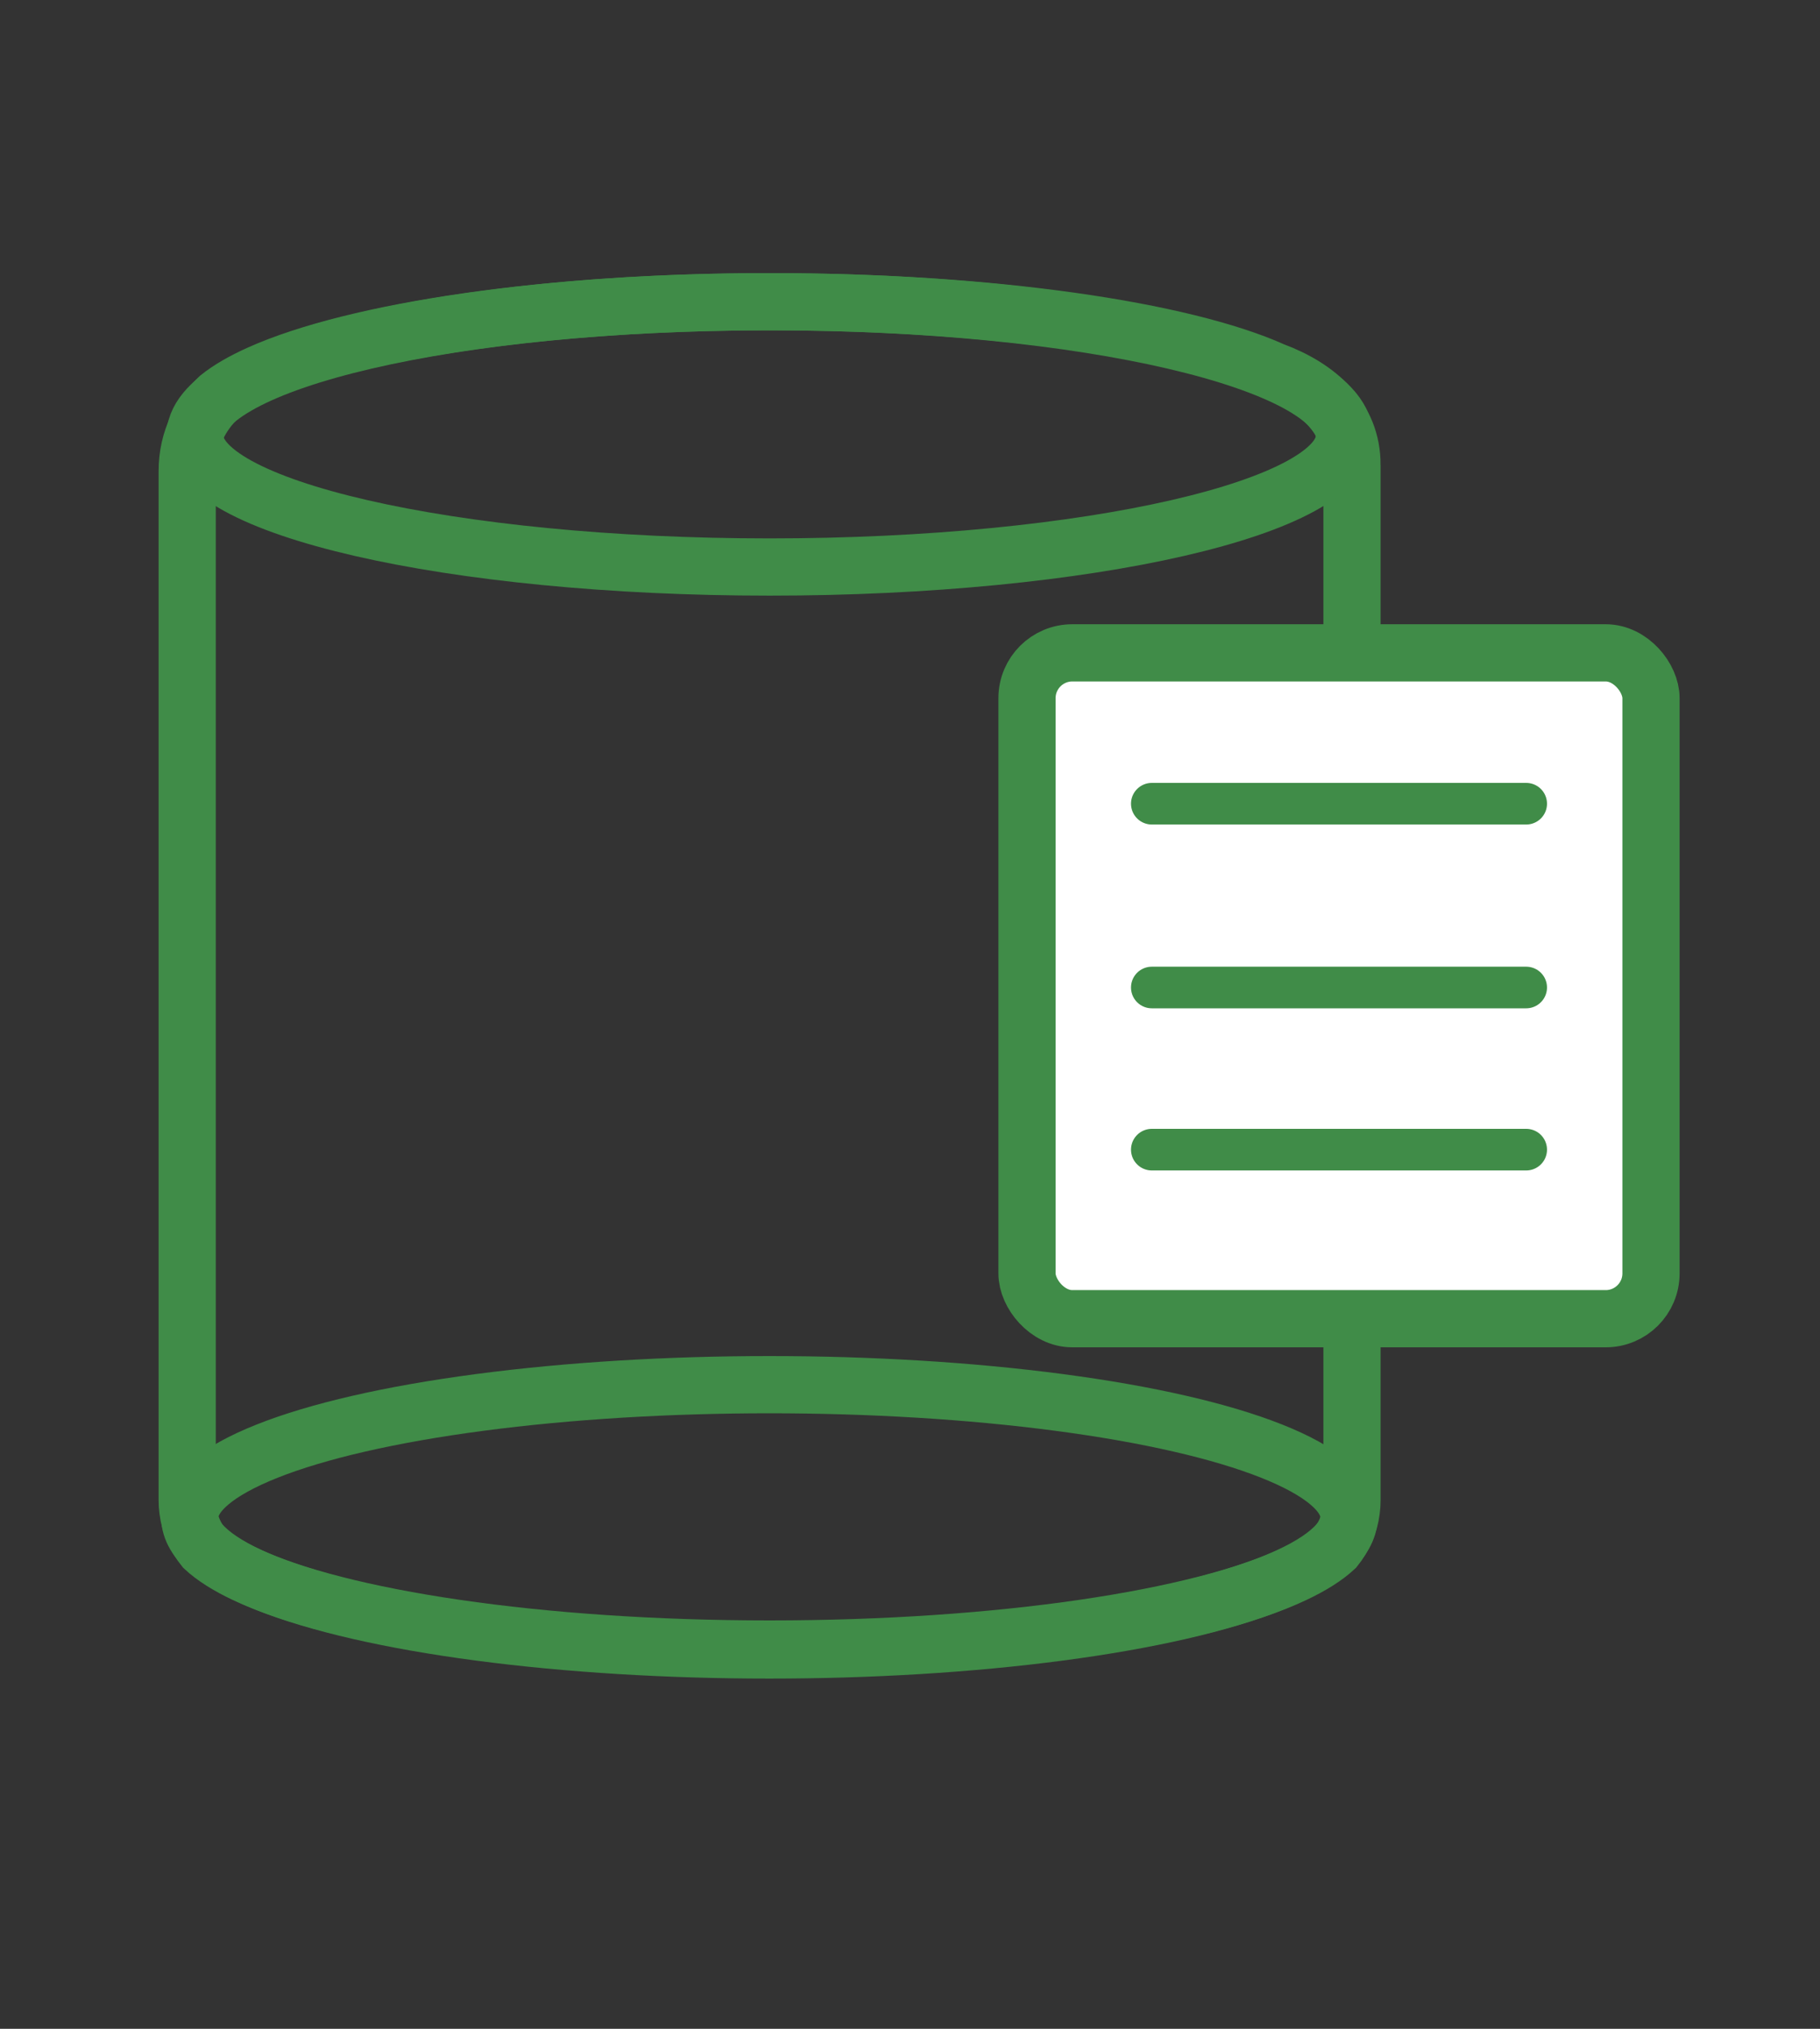 <?xml version="1.0" encoding="UTF-8"?><svg id="Layer_1" xmlns="http://www.w3.org/2000/svg" viewBox="0 0 350 390"><rect x="0" y="0" width="350" height="390" fill="#333333" stroke="none"/><defs><style>.cls-1{fill:#fff;}.cls-1,.cls-2,.cls-3{stroke:#408c48;stroke-miterlimit:10;}.cls-1,.cls-3{stroke-width:11px;}.cls-2{stroke-linecap:round;stroke-width:8px;}.cls-2,.cls-3{fill:none;}</style></defs><path class="cls-3" d="M260,89.38v199.06c0,.64-.04,1.26-.13,1.88-.34,2.74-1.46,5.24-3.12,7.29-1.87,1.74-4.51,3.4-7.84,4.97-18.1,8.53-56.48,14.42-100.91,14.42s-82.81-5.89-100.91-14.42c-3.33-1.57-5.97-3.23-7.84-4.97-1.66-2.05-2.78-4.55-3.12-7.29-.09-.62-.13-1.24-.13-1.88V90.52c0-2.97,.66-5.78,1.84-8.29,1.04-2.21,2.48-4.18,4.22-5.83,2-1.61,4.66-3.14,7.9-4.59,18.33-8.2,55.35-13.81,98.04-13.81s79.5,5.5,96.84,13.28c8.66,3.22,15.16,9.05,15.16,18.1Z"/><ellipse class="cls-3" cx="147.96" cy="291.68" rx="111.46" ry="25.5"/><path class="cls-3" d="M37.5,83.5c1-14,49.47-25.5,110.5-25.5s109.5,11.5,110.5,25.5-49.47,25.5-110.5,25.5-111.5-11.45-110.5-25.5Z"/><rect class="cls-1" x="197.5" y="125.5" width="120" height="128" rx="8.71" ry="8.71"/><line class="cls-2" x1="221.5" y1="154.5" x2="293.5" y2="154.5"/><line class="cls-2" x1="221.5" y1="189.83" x2="293.5" y2="189.83"/><line class="cls-2" x1="221.5" y1="221" x2="293.5" y2="221"/></svg>